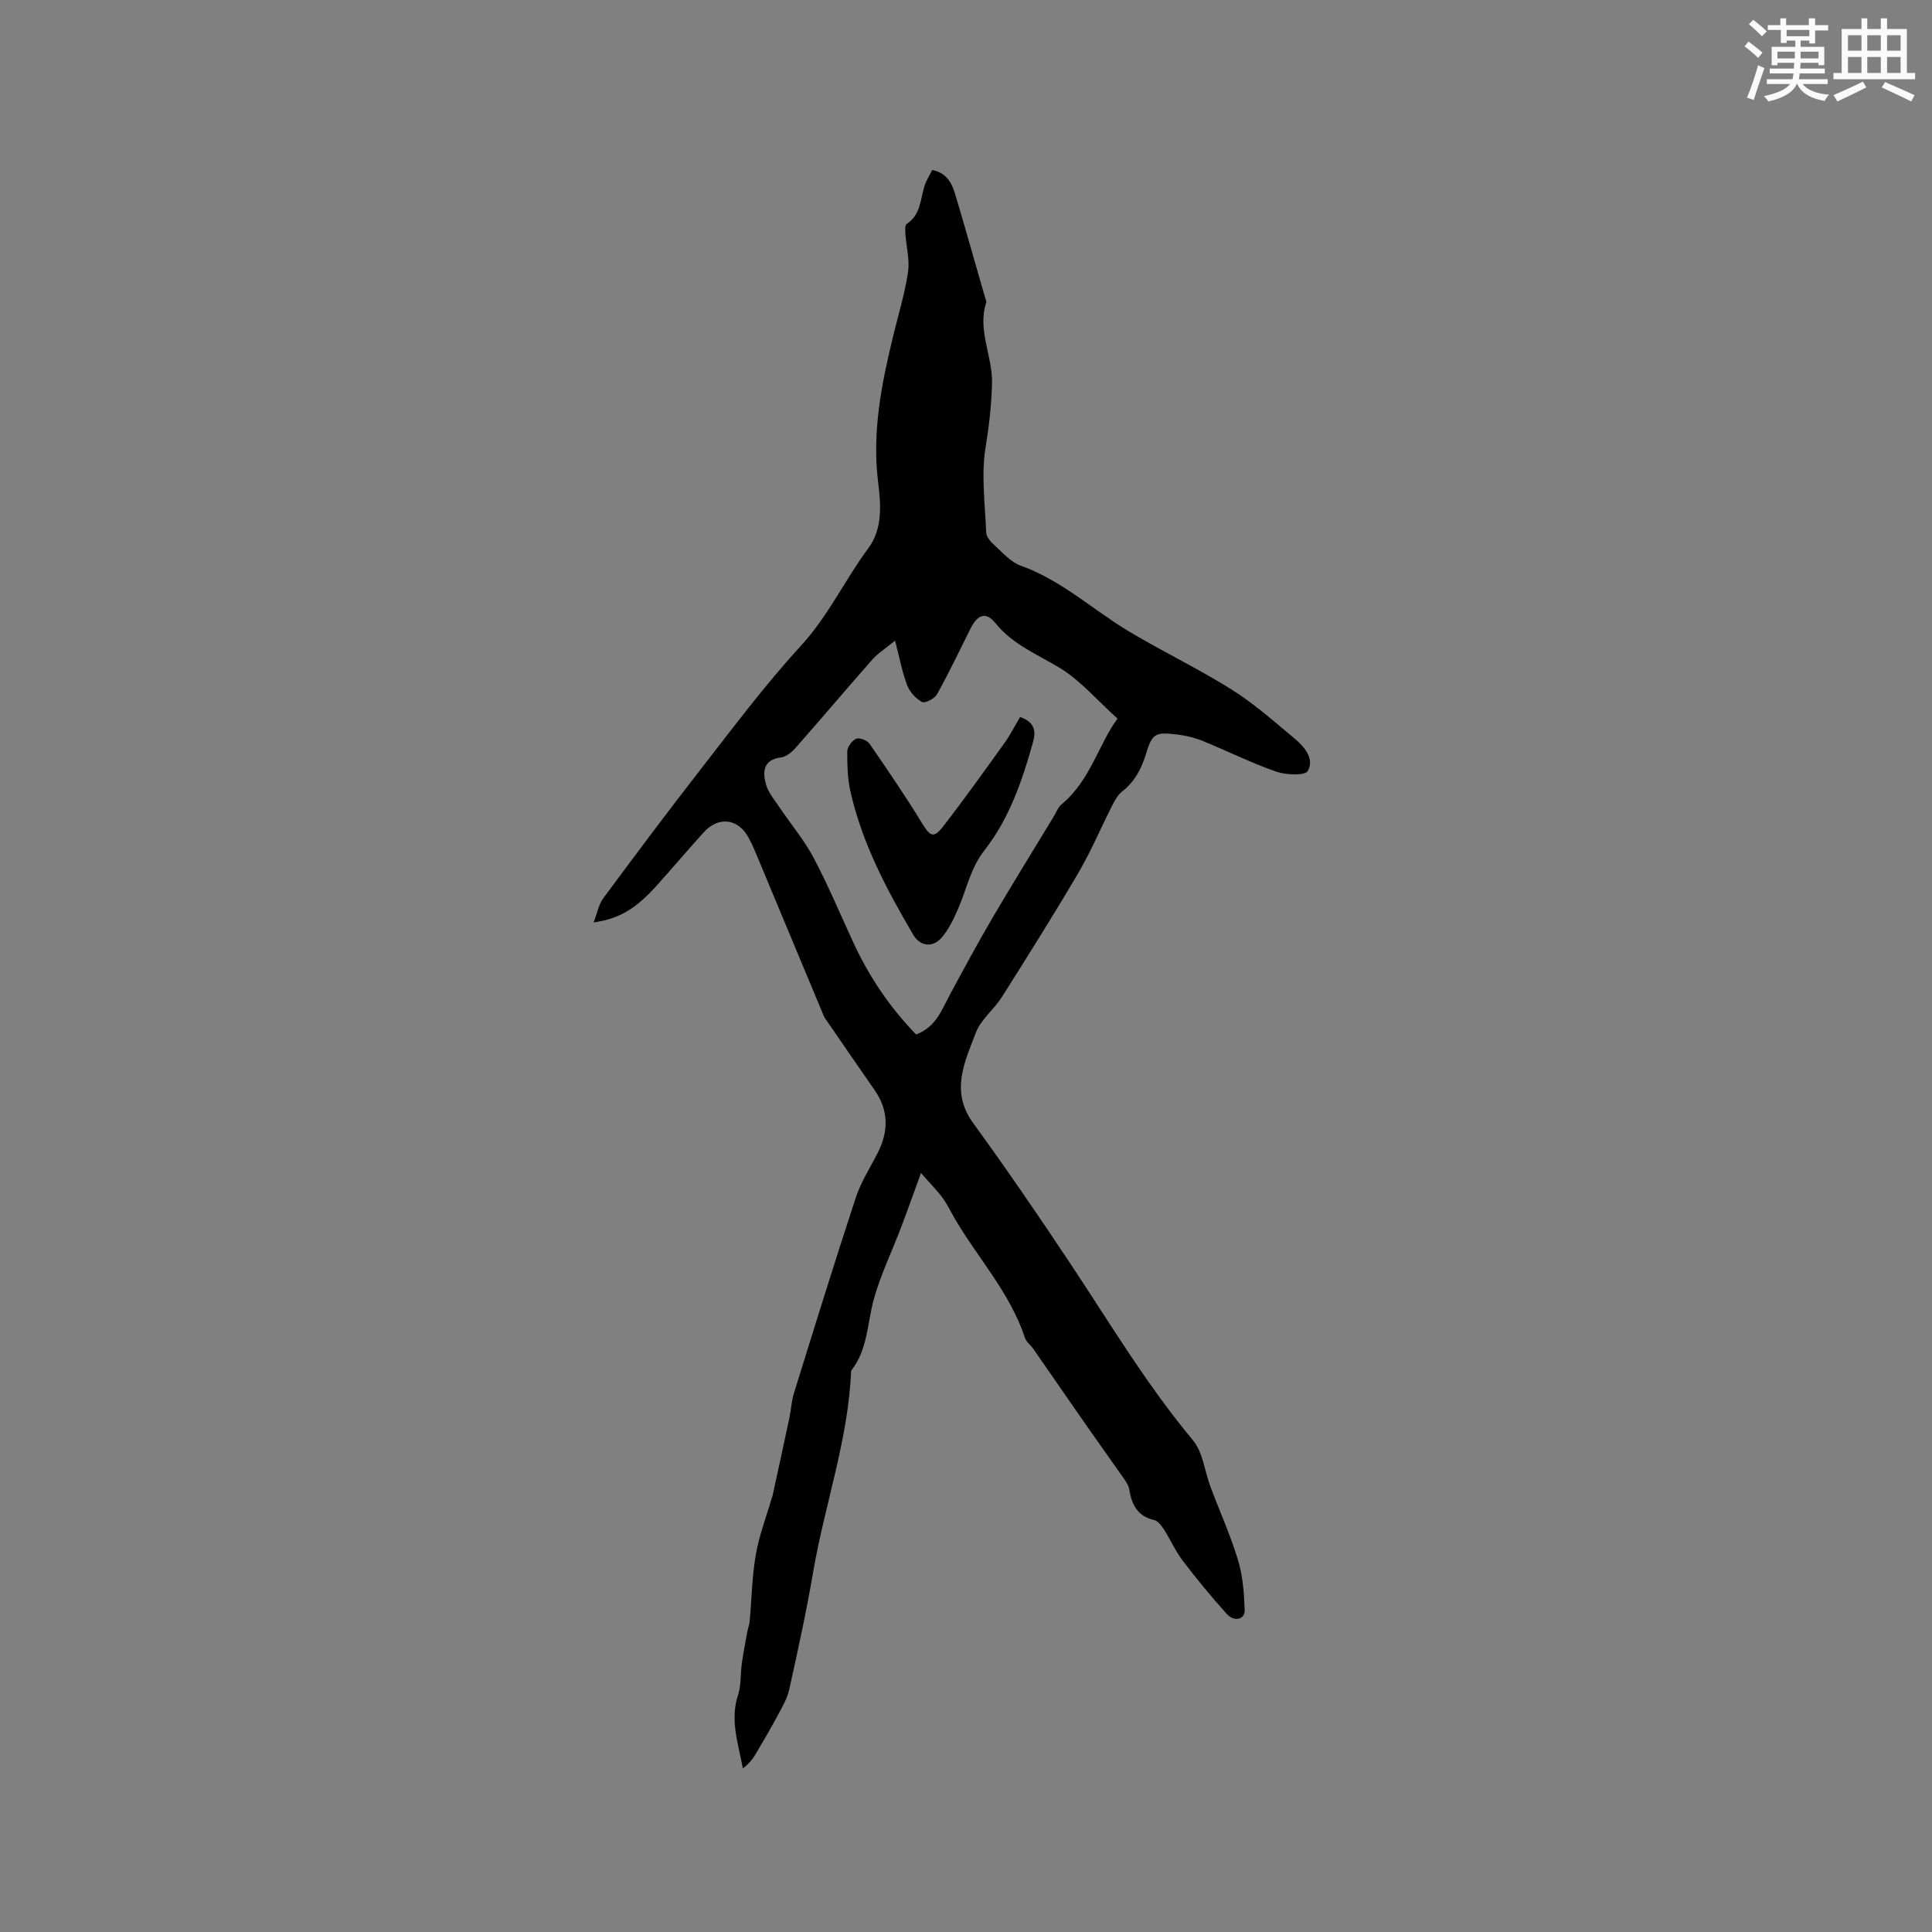 <svg enable-background="new 0 0 400 400" viewBox="0 0 400 400" xmlns="http://www.w3.org/2000/svg"><rect x="0" y="0" width="400" height="400" fill="#808080" stroke="none"/><path d="m122.9 190.98c.79-2.05 1.07-3.75 1.99-4.99 6.55-8.84 13.13-17.67 19.9-26.35 6.83-8.76 13.48-17.72 20.98-25.88 5.7-6.2 9.16-13.71 14.06-20.33 2.93-3.97 2.55-9 1.98-13.57-1.29-10.36.68-20.28 3.09-30.21 1.07-4.42 2.42-8.8 3.09-13.28.39-2.57-.36-5.31-.54-7.97-.05-.7-.1-1.8.28-2.05 2.89-1.87 2.8-5.02 3.66-7.79.37-1.17 1.06-2.24 1.61-3.36 3.11.6 4.12 2.85 4.82 5.2 2.11 7.09 4.11 14.2 6.16 21.31.09.3.29.66.21.91-1.9 5.76 1.37 11.15 1.2 16.83-.13 4.45-.61 8.72-1.33 13.12-.94 5.74-.12 11.77.12 17.67.04.91.92 1.94 1.68 2.62 1.72 1.55 3.39 3.51 5.46 4.25 8.44 3.01 14.91 9.12 22.4 13.61 6.98 4.18 14.35 7.7 21.24 12.02 4.64 2.91 8.8 6.61 13.03 10.13 2.07 1.72 4.2 4.23 2.78 6.75-.57 1-4.51.85-6.54.14-5.17-1.8-10.1-4.27-15.18-6.34-1.64-.67-3.43-1.11-5.18-1.33-4.78-.58-5.3-.28-6.67 4.18-.93 3.03-2.33 5.6-4.87 7.59-.86.68-1.48 1.76-1.99 2.77-2.39 4.7-4.44 9.59-7.1 14.12-5.09 8.68-10.46 17.2-15.83 25.7-1.63 2.57-4.34 4.62-5.38 7.36-2.28 6.02-5.33 12.11-.58 18.66 6.97 9.6 13.68 19.39 20.24 29.27 8.18 12.33 15.77 25.03 25.3 36.46 2.09 2.51 2.43 6.46 3.66 9.72 1.89 5.04 4.13 9.97 5.68 15.11.99 3.28 1.24 6.84 1.37 10.3.07 1.98-2.16 2.54-3.73.8-3.18-3.54-6.22-7.22-9.1-11.01-1.53-2.01-2.56-4.39-3.93-6.53-.48-.75-1.2-1.69-1.97-1.87-3.42-.8-4.66-3.14-5.15-6.29-.13-.88-.73-1.72-1.26-2.49-2.4-3.45-4.87-6.86-7.27-10.3-3.8-5.45-7.57-10.93-11.36-16.38-.54-.78-1.44-1.41-1.72-2.26-3.04-9.24-9.63-16.38-14.45-24.56-.86-1.46-1.57-3.03-2.57-4.38-1.15-1.57-2.55-2.97-4.51-5.2-1.6 4.38-2.84 7.89-4.17 11.38-1.87 4.93-4.21 9.72-5.6 14.77-1.38 5-1.23 10.43-4.69 14.77-.58 14.29-5.49 27.77-7.87 41.72-1.39 8.14-3.16 16.21-4.94 24.27-.42 1.89-1.47 3.66-2.4 5.4-1.48 2.77-3.07 5.49-4.68 8.18-.61 1.03-1.42 1.94-2.53 2.78-.93-5.12-2.71-9.97-1-15.19.67-2.03.48-4.33.78-6.49.31-2.21.74-4.41 1.14-6.61.13-.72.42-1.42.49-2.14.42-4.61.48-9.27 1.27-13.81.68-3.96 2.16-7.78 3.28-11.66.03-.1.11-.19.13-.29 1.19-5.48 2.4-10.96 3.56-16.45.35-1.64.4-3.37.9-4.96 4.21-13.54 8.4-27.1 12.83-40.57 1.07-3.27 3.02-6.25 4.58-9.35 2.24-4.43 2.23-8.73-.67-12.9-3.26-4.68-6.49-9.39-9.72-14.09-.3-.43-.64-.86-.84-1.34-4.45-10.64-8.87-21.29-13.32-31.92-.69-1.66-1.36-3.33-2.21-4.91-2.17-4.02-6.25-4.51-9.33-1.1-3.27 3.62-6.42 7.34-9.68 10.97-4.38 4.85-7.72 6.88-13.09 7.66zm66.76 23.19c4.01-1.44 5.24-4.92 6.93-8.08 2.89-5.39 5.8-10.77 8.89-16.05 4.12-7.03 8.42-13.95 12.64-20.91.55-.9.94-2.01 1.71-2.64 5.93-4.91 7.62-12.42 11.54-17.71-4.21-3.79-7.62-7.84-11.9-10.46-4.66-2.85-9.72-4.79-13.37-9.3-2-2.47-3.71-1.78-5.18 1.15-2.28 4.54-4.45 9.14-6.92 13.58-.5.89-2.49 1.92-3.1 1.59-1.3-.7-2.55-2.08-3.08-3.47-1.03-2.69-1.55-5.57-2.51-9.23-2.06 1.69-3.57 2.63-4.7 3.91-5.33 6.04-10.52 12.19-15.85 18.24-.79.9-1.96 1.9-3.06 2.03-3.76.47-3.8 3.02-3.12 5.56.47 1.73 1.8 3.26 2.84 4.81 2.34 3.49 5.1 6.75 7.05 10.44 3.06 5.79 5.58 11.87 8.35 17.82 3.22 6.88 7.39 13.09 12.84 18.72z" fill="#010000"/><path d="m211.2 148.45c2.96 1.01 3.31 2.9 2.72 5.03-2.21 7.99-4.96 15.99-10.01 22.44-3.02 3.85-3.73 8.06-5.49 12.1-.95 2.18-1.99 4.46-3.55 6.2-1.88 2.08-4.42 1.64-5.8-.7-5.48-9.31-10.52-18.85-12.96-29.48-.63-2.74-.71-5.65-.69-8.48.01-.92.98-2.25 1.85-2.61.68-.29 2.27.33 2.76 1.04 3.72 5.38 7.41 10.8 10.82 16.37 1.74 2.84 2.44 3.3 4.46.69 4.4-5.68 8.57-11.53 12.76-17.36 1.15-1.63 2.05-3.42 3.13-5.24z" fill="#010000"/><g fill="#fafafb"><path d="m361.2 9.6.8-1c.9.7 1.9 1.4 2.9 2.3l-.9 1.1c-1-1-2-1.8-2.8-2.4zm.5 10.6c.9-2.1 1.6-4.3 2.3-6.7.4.2.8.4 1.3.6-.7 2.1-1.5 4.3-2.2 6.6zm.4-15.2.9-.9c1 .8 2 1.6 2.8 2.4l-1 1c-.9-.9-1.8-1.7-2.7-2.5zm12.5-1.2h1.2v1.4h2.7v1.1h-2.7v2.7h-1.2v-.6h-1.8v1.3h4.9v3.8h-1.2v-.5h-3.7c0 .4-.1.9-.1 1.2h5.1v1h-5.2c0 .5-.1.9-.2 1.2h6v1h-5.2c1.1 1.3 2.9 2 5.5 2.2-.4.4-.7.8-.9 1.3-2.9-.5-4.8-1.6-5.7-3.5h-.1c-.8 1.7-2.7 2.9-5.9 3.6-.2-.4-.6-.8-.9-1.1 2.8-.6 4.6-1.4 5.4-2.5h-4.8v-1h5.3c.1-.3.2-.7.2-1.2h-4.9v-1h5c0-.4 0-.8.1-1.2h-3.5v.5h-1.2v-3.8h4.9v-1.3h-1.8v.5h-1.2v-2.7h-2.7v-1h2.6v-1.4h1.2v1.4h4.7v-1.4zm-6.6 8.3h3.6c0-.4 0-.9 0-1.4h-3.6zm1.9-4.6h4.7v-1.3h-4.7zm6.6 3.2h-3.7v1.4h3.7z"/><path d="m385.3 3.8h1.3v2.2h2.8v-2.2h1.3v2.2h4.1v9.1h1.7v1.3h-16.9v-1.3h1.7v-9.1h4.1v-2.2zm.4 13.1.7 1.2c-1.8.9-3.8 1.9-6 2.9-.2-.4-.5-.8-.8-1.3 2.3-1 4.3-1.9 6.1-2.8zm-3.1-6.4h2.8v-3.2h-2.8zm0 4.6h2.8v-3.3h-2.8zm4-4.6h2.8v-3.2h-2.8zm0 4.6h2.8v-3.3h-2.8zm3.7 1.9c2.1.9 4.1 1.8 6.1 2.7l-.7 1.3c-2.2-1.1-4.2-2-6.1-2.9zm3.2-9.7h-2.8v3.2h2.8zm-2.8 7.8h2.8v-3.3h-2.8z"/></g></svg>